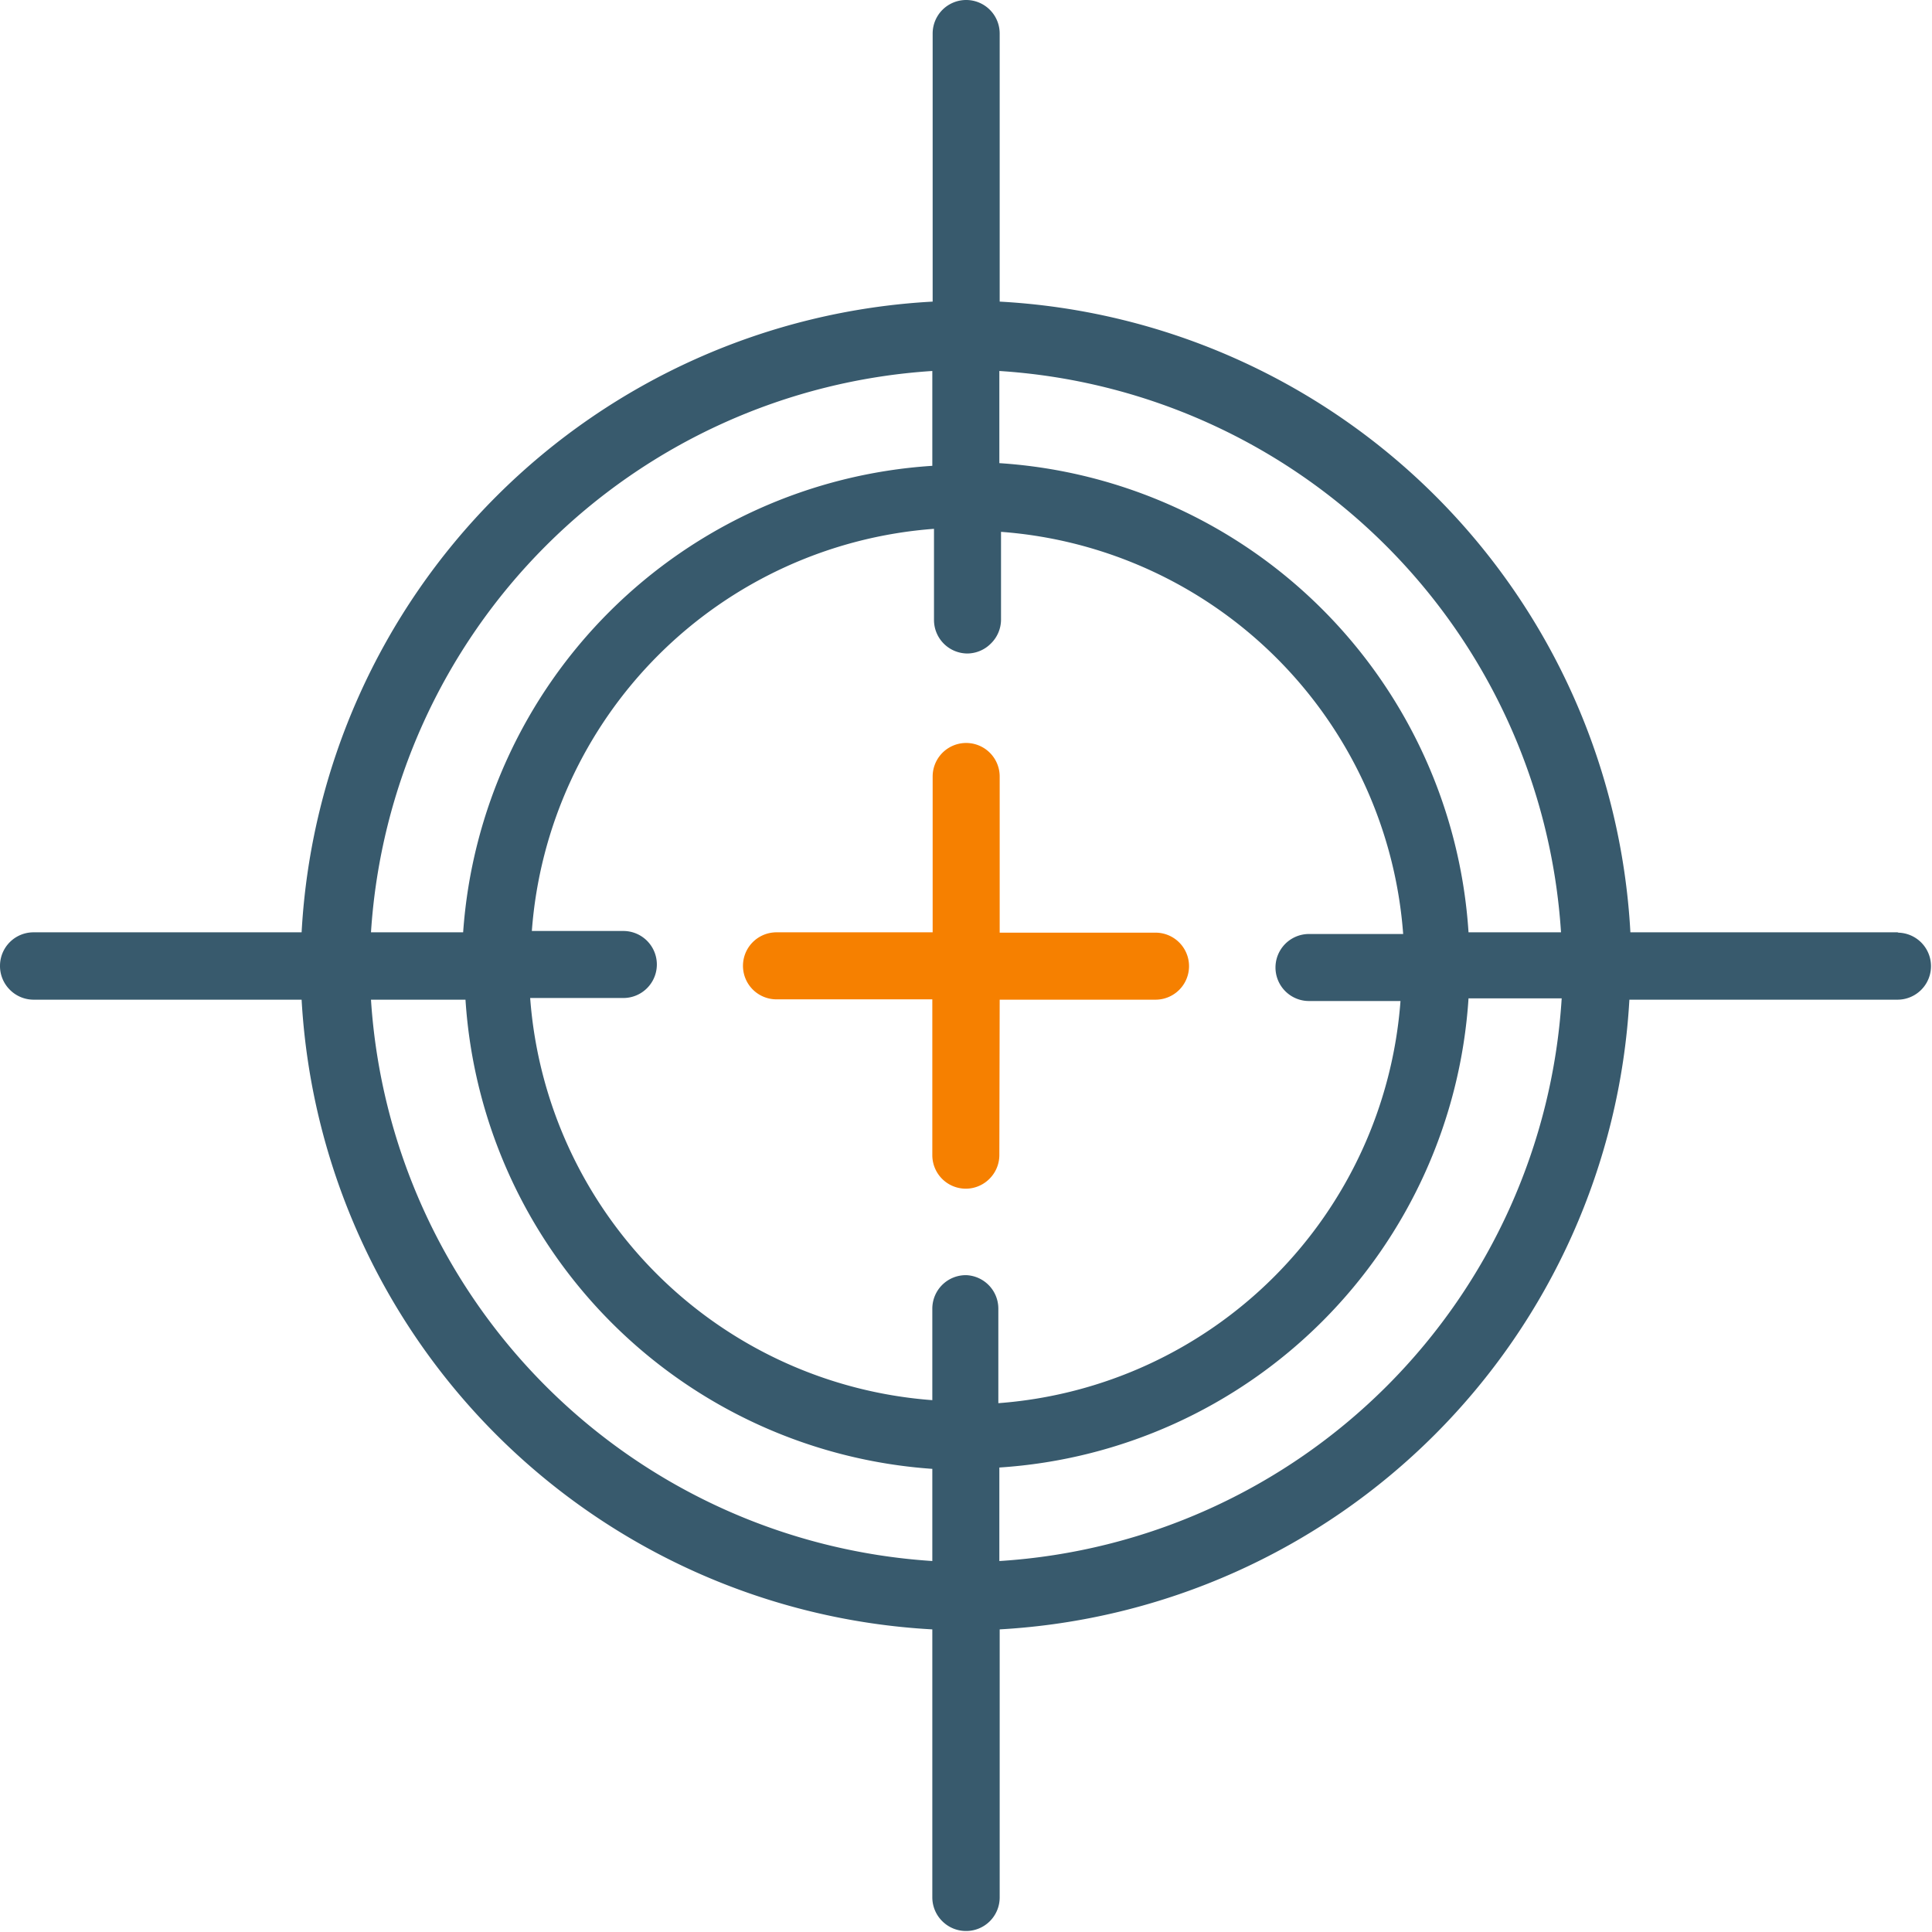<svg id="icons" xmlns="http://www.w3.org/2000/svg" width="57.65" height="57.65" viewBox="0 0 57.65 57.65"><title>whyMaxitel_icon_6</title><path d="M56.65,27.82h-8A19.93,19.93,0,0,0,29.83,9V1a1,1,0,0,0-2,0V9A19.94,19.94,0,0,0,9,27.82H1a1,1,0,0,0-1,1,1,1,0,0,0,.29.71,1,1,0,0,0,.71.3H9A19.94,19.94,0,0,0,27.82,48.62v8a1,1,0,0,0,.3.71,1,1,0,0,0,.71.29h0a1,1,0,0,0,1-1v-8A19.94,19.94,0,0,0,48.62,29.83h8a1,1,0,0,0,0-2ZM27.82,11.07V13.9a15,15,0,0,0-14,13.92H11.07A17.94,17.94,0,0,1,27.82,11.07Zm0,35.51A17.94,17.94,0,0,1,11.07,29.83h2.82a15,15,0,0,0,13.93,14Zm1-8.53a1,1,0,0,0-1,1v2.73a13,13,0,0,1-12-12H18.6a1,1,0,0,0,0-2H15.87a13,13,0,0,1,12-12v2.72a1,1,0,0,0,1,1h0a1,1,0,0,0,.7-.3,1,1,0,0,0,.3-.7V15.87a13,13,0,0,1,12,12H39.06a1,1,0,0,0,0,2h2.73a13,13,0,0,1-12,12V39.05A1,1,0,0,0,28.83,38.05Zm1,8.53V43.79a15,15,0,0,0,14-14h2.78A17.94,17.94,0,0,1,29.83,46.58Zm14-18.76a15,15,0,0,0-14-14V11.07A17.94,17.94,0,0,1,46.58,27.82Z" transform="translate(0)" style="fill:#385a6d"/><path d="M29.83,29.83h4.65a1,1,0,0,0,0-2H29.83V23.17a1,1,0,0,0-2,0v4.65H23.17a1,1,0,0,0-1,1,1,1,0,0,0,1,1h4.65v4.65a1,1,0,0,0,1,1h0a1,1,0,0,0,.7-.29,1,1,0,0,0,.3-.71Z" transform="translate(0)" style="fill:#f68000"/></svg>